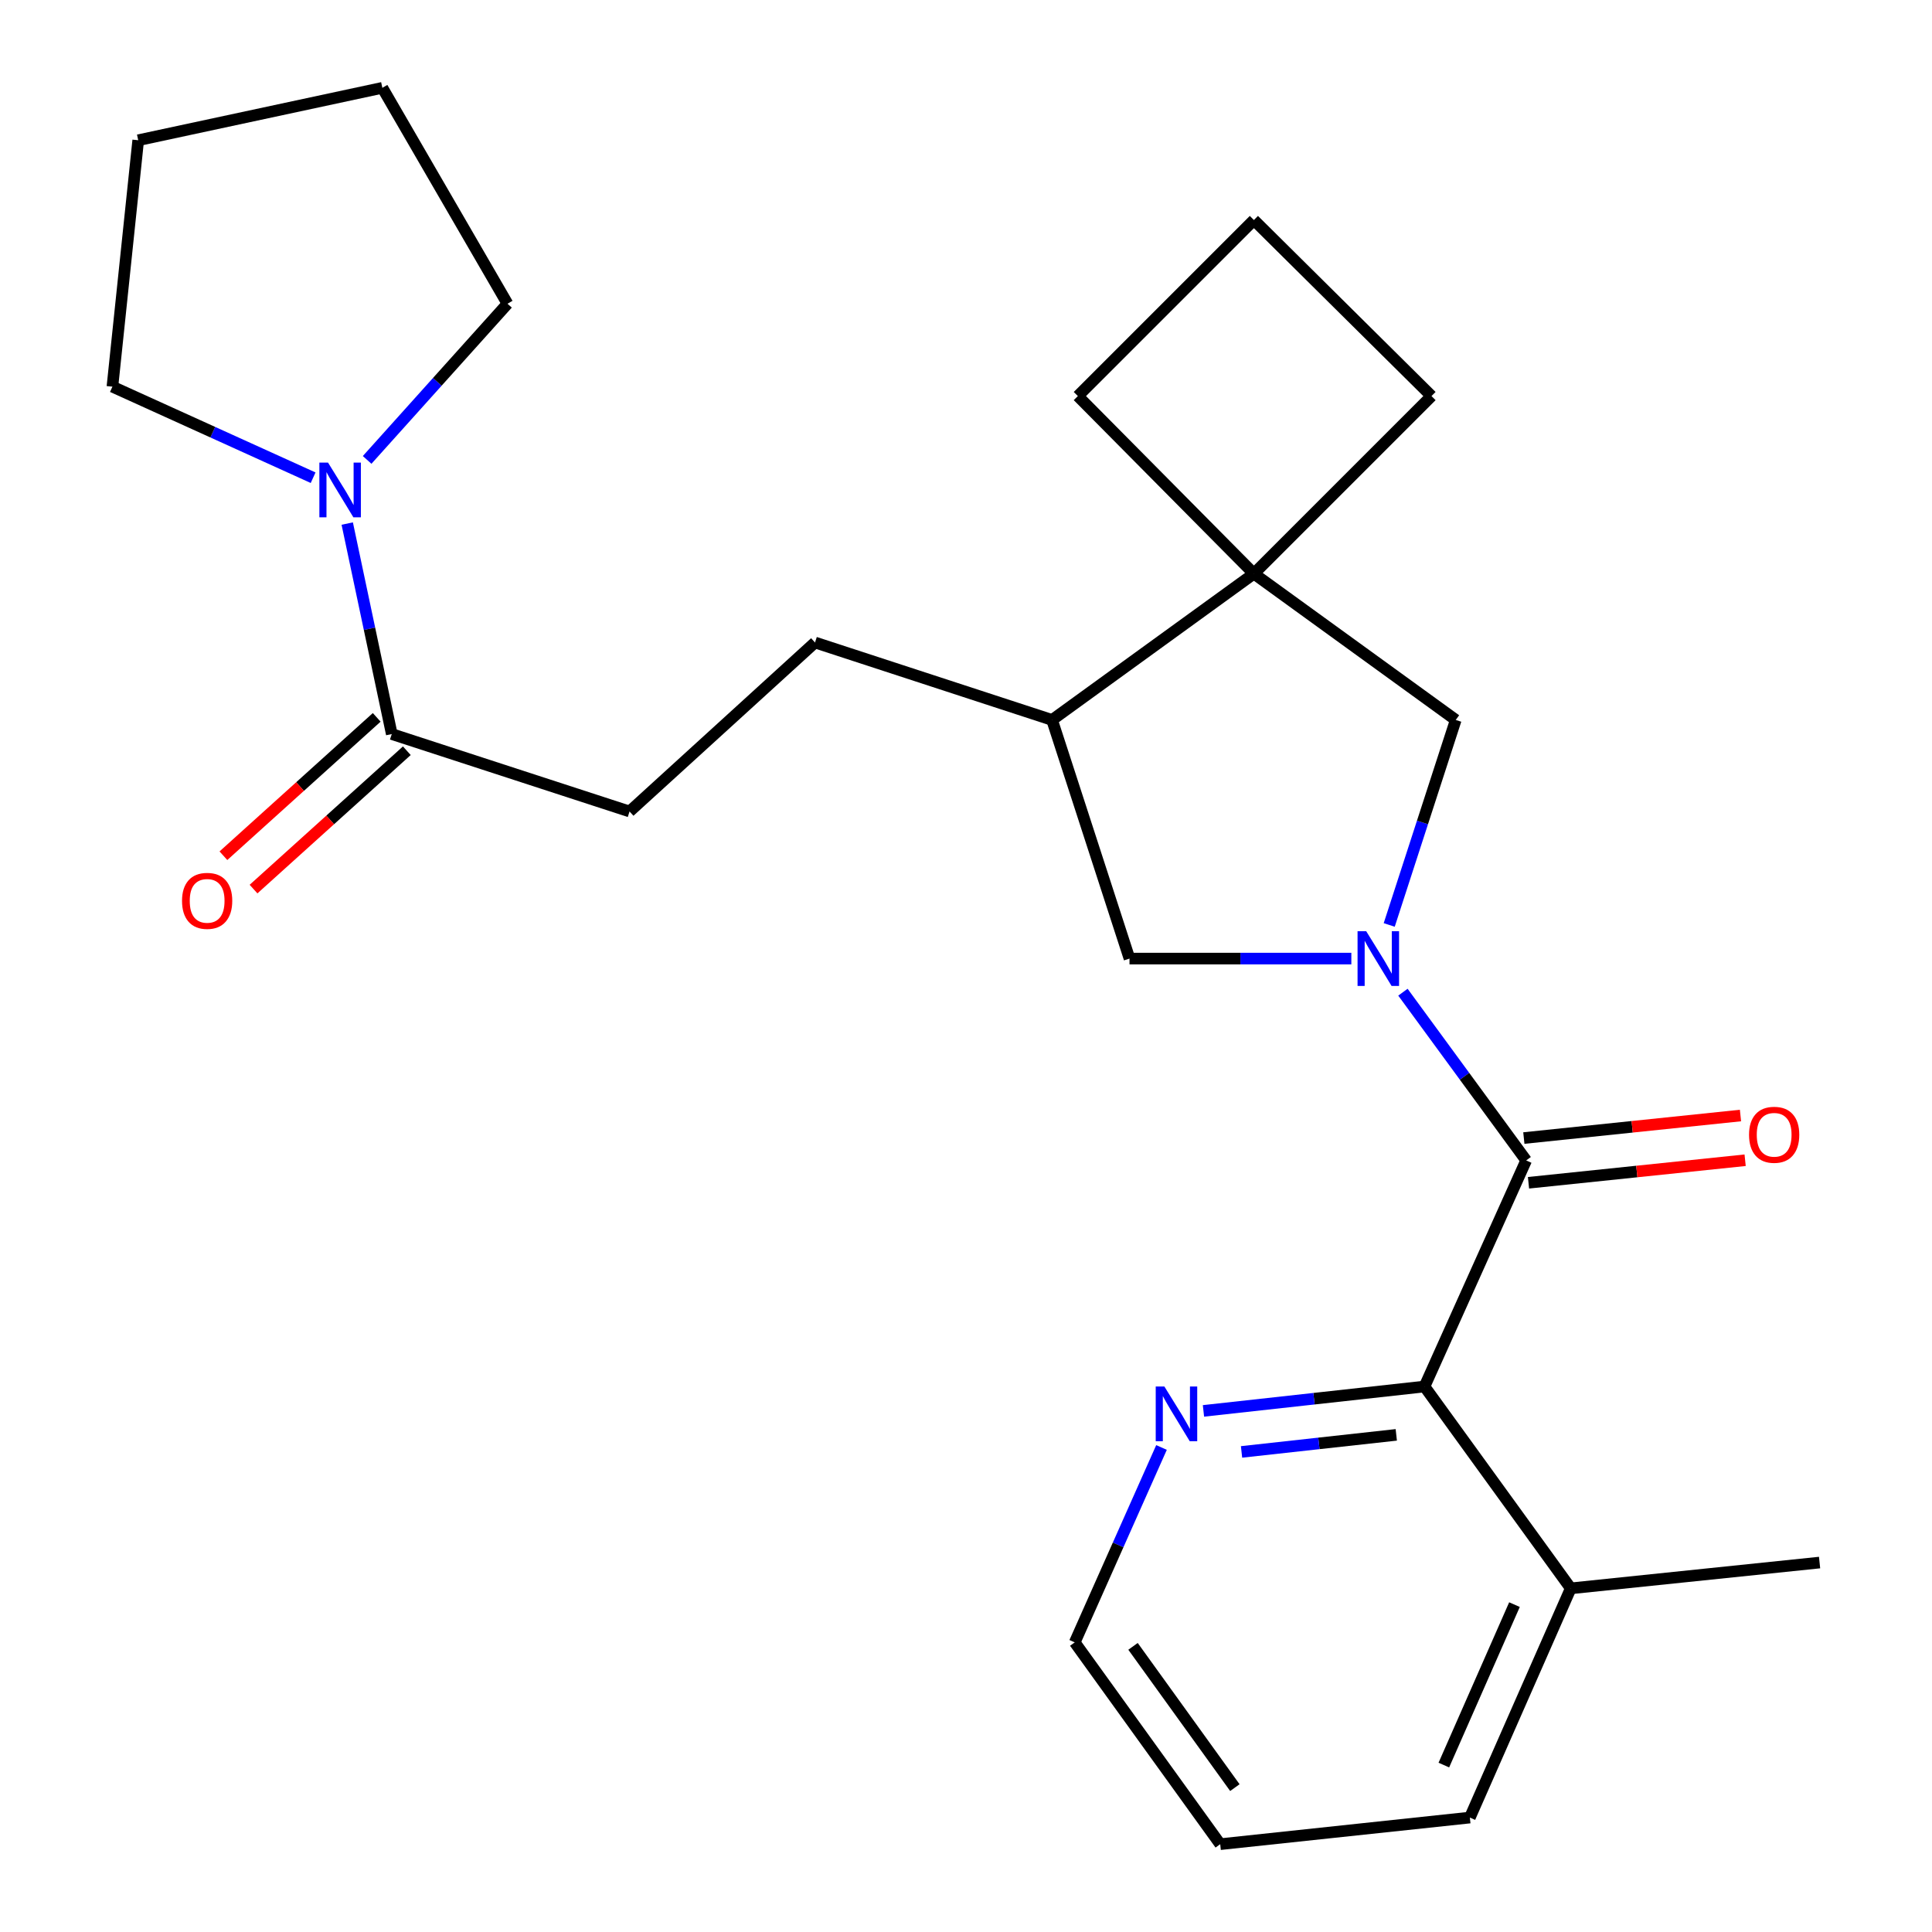 <?xml version='1.0' encoding='iso-8859-1'?>
<svg version='1.1' baseProfile='full'
              xmlns='http://www.w3.org/2000/svg'
                      xmlns:rdkit='http://www.rdkit.org/xml'
                      xmlns:xlink='http://www.w3.org/1999/xlink'
                  xml:space='preserve'
width='1000px' height='1000px' viewBox='0 0 1000 1000'>
<!-- END OF HEADER -->
<rect style='opacity:1.0;fill:#FFFFFF;stroke:none' width='1000' height='1000' x='0' y='0'> </rect>
<path class='bond-0' d='M 726.155,513.559 L 758.05,557.094' style='fill:none;fill-rule:evenodd;stroke:#0000FF;stroke-width:6px;stroke-linecap:butt;stroke-linejoin:miter;stroke-opacity:1' />
<path class='bond-0' d='M 758.05,557.094 L 789.945,600.629' style='fill:none;fill-rule:evenodd;stroke:#000000;stroke-width:6px;stroke-linecap:butt;stroke-linejoin:miter;stroke-opacity:1' />
<path class='bond-2' d='M 719.058,478.754 L 736.276,425.697' style='fill:none;fill-rule:evenodd;stroke:#0000FF;stroke-width:6px;stroke-linecap:butt;stroke-linejoin:miter;stroke-opacity:1' />
<path class='bond-2' d='M 736.276,425.697 L 753.493,372.639' style='fill:none;fill-rule:evenodd;stroke:#000000;stroke-width:6px;stroke-linecap:butt;stroke-linejoin:miter;stroke-opacity:1' />
<path class='bond-6' d='M 699.45,496.161 L 642.038,496.161' style='fill:none;fill-rule:evenodd;stroke:#0000FF;stroke-width:6px;stroke-linecap:butt;stroke-linejoin:miter;stroke-opacity:1' />
<path class='bond-6' d='M 642.038,496.161 L 584.627,496.161' style='fill:none;fill-rule:evenodd;stroke:#000000;stroke-width:6px;stroke-linecap:butt;stroke-linejoin:miter;stroke-opacity:1' />
<path class='bond-1' d='M 789.945,600.629 L 737.323,717.662' style='fill:none;fill-rule:evenodd;stroke:#000000;stroke-width:6px;stroke-linecap:butt;stroke-linejoin:miter;stroke-opacity:1' />
<path class='bond-9' d='M 791.149,612.201 L 847.213,606.368' style='fill:none;fill-rule:evenodd;stroke:#000000;stroke-width:6px;stroke-linecap:butt;stroke-linejoin:miter;stroke-opacity:1' />
<path class='bond-9' d='M 847.213,606.368 L 903.278,600.536' style='fill:none;fill-rule:evenodd;stroke:#FF0000;stroke-width:6px;stroke-linecap:butt;stroke-linejoin:miter;stroke-opacity:1' />
<path class='bond-9' d='M 788.741,589.058 L 844.806,583.226' style='fill:none;fill-rule:evenodd;stroke:#000000;stroke-width:6px;stroke-linecap:butt;stroke-linejoin:miter;stroke-opacity:1' />
<path class='bond-9' d='M 844.806,583.226 L 900.871,577.394' style='fill:none;fill-rule:evenodd;stroke:#FF0000;stroke-width:6px;stroke-linecap:butt;stroke-linejoin:miter;stroke-opacity:1' />
<path class='bond-8' d='M 737.323,717.662 L 680.116,723.969' style='fill:none;fill-rule:evenodd;stroke:#000000;stroke-width:6px;stroke-linecap:butt;stroke-linejoin:miter;stroke-opacity:1' />
<path class='bond-8' d='M 680.116,723.969 L 622.91,730.276' style='fill:none;fill-rule:evenodd;stroke:#0000FF;stroke-width:6px;stroke-linecap:butt;stroke-linejoin:miter;stroke-opacity:1' />
<path class='bond-8' d='M 722.711,742.681 L 682.666,747.096' style='fill:none;fill-rule:evenodd;stroke:#000000;stroke-width:6px;stroke-linecap:butt;stroke-linejoin:miter;stroke-opacity:1' />
<path class='bond-8' d='M 682.666,747.096 L 642.622,751.511' style='fill:none;fill-rule:evenodd;stroke:#0000FF;stroke-width:6px;stroke-linecap:butt;stroke-linejoin:miter;stroke-opacity:1' />
<path class='bond-12' d='M 737.323,717.662 L 813.018,822.131' style='fill:none;fill-rule:evenodd;stroke:#000000;stroke-width:6px;stroke-linecap:butt;stroke-linejoin:miter;stroke-opacity:1' />
<path class='bond-3' d='M 753.493,372.639 L 649.012,296.931' style='fill:none;fill-rule:evenodd;stroke:#000000;stroke-width:6px;stroke-linecap:butt;stroke-linejoin:miter;stroke-opacity:1' />
<path class='bond-14' d='M 649.012,296.931 L 740.942,205.001' style='fill:none;fill-rule:evenodd;stroke:#000000;stroke-width:6px;stroke-linecap:butt;stroke-linejoin:miter;stroke-opacity:1' />
<path class='bond-15' d='M 649.012,296.931 L 557.896,205.001' style='fill:none;fill-rule:evenodd;stroke:#000000;stroke-width:6px;stroke-linecap:butt;stroke-linejoin:miter;stroke-opacity:1' />
<path class='bond-25' d='M 649.012,296.931 L 544.543,372.639' style='fill:none;fill-rule:evenodd;stroke:#000000;stroke-width:6px;stroke-linecap:butt;stroke-linejoin:miter;stroke-opacity:1' />
<path class='bond-4' d='M 179.726,270.992 L 191.252,325.467' style='fill:none;fill-rule:evenodd;stroke:#0000FF;stroke-width:6px;stroke-linecap:butt;stroke-linejoin:miter;stroke-opacity:1' />
<path class='bond-4' d='M 191.252,325.467 L 202.778,379.943' style='fill:none;fill-rule:evenodd;stroke:#000000;stroke-width:6px;stroke-linecap:butt;stroke-linejoin:miter;stroke-opacity:1' />
<path class='bond-16' d='M 190.027,238.048 L 226.352,197.631' style='fill:none;fill-rule:evenodd;stroke:#0000FF;stroke-width:6px;stroke-linecap:butt;stroke-linejoin:miter;stroke-opacity:1' />
<path class='bond-16' d='M 226.352,197.631 L 262.677,157.213' style='fill:none;fill-rule:evenodd;stroke:#000000;stroke-width:6px;stroke-linecap:butt;stroke-linejoin:miter;stroke-opacity:1' />
<path class='bond-17' d='M 162.071,247.264 L 110.129,223.702' style='fill:none;fill-rule:evenodd;stroke:#0000FF;stroke-width:6px;stroke-linecap:butt;stroke-linejoin:miter;stroke-opacity:1' />
<path class='bond-17' d='M 110.129,223.702 L 58.187,200.141' style='fill:none;fill-rule:evenodd;stroke:#000000;stroke-width:6px;stroke-linecap:butt;stroke-linejoin:miter;stroke-opacity:1' />
<path class='bond-5' d='M 202.778,379.943 L 325.86,420.026' style='fill:none;fill-rule:evenodd;stroke:#000000;stroke-width:6px;stroke-linecap:butt;stroke-linejoin:miter;stroke-opacity:1' />
<path class='bond-11' d='M 194.983,371.307 L 155.311,407.115' style='fill:none;fill-rule:evenodd;stroke:#000000;stroke-width:6px;stroke-linecap:butt;stroke-linejoin:miter;stroke-opacity:1' />
<path class='bond-11' d='M 155.311,407.115 L 115.639,442.924' style='fill:none;fill-rule:evenodd;stroke:#FF0000;stroke-width:6px;stroke-linecap:butt;stroke-linejoin:miter;stroke-opacity:1' />
<path class='bond-11' d='M 210.573,388.578 L 170.901,424.387' style='fill:none;fill-rule:evenodd;stroke:#000000;stroke-width:6px;stroke-linecap:butt;stroke-linejoin:miter;stroke-opacity:1' />
<path class='bond-11' d='M 170.901,424.387 L 131.228,460.195' style='fill:none;fill-rule:evenodd;stroke:#FF0000;stroke-width:6px;stroke-linecap:butt;stroke-linejoin:miter;stroke-opacity:1' />
<path class='bond-7' d='M 584.627,496.161 L 544.543,372.639' style='fill:none;fill-rule:evenodd;stroke:#000000;stroke-width:6px;stroke-linecap:butt;stroke-linejoin:miter;stroke-opacity:1' />
<path class='bond-13' d='M 544.543,372.639 L 421.849,332.556' style='fill:none;fill-rule:evenodd;stroke:#000000;stroke-width:6px;stroke-linecap:butt;stroke-linejoin:miter;stroke-opacity:1' />
<path class='bond-19' d='M 601.195,749.213 L 578.738,799.651' style='fill:none;fill-rule:evenodd;stroke:#0000FF;stroke-width:6px;stroke-linecap:butt;stroke-linejoin:miter;stroke-opacity:1' />
<path class='bond-19' d='M 578.738,799.651 L 556.28,850.09' style='fill:none;fill-rule:evenodd;stroke:#000000;stroke-width:6px;stroke-linecap:butt;stroke-linejoin:miter;stroke-opacity:1' />
<path class='bond-10' d='M 325.86,420.026 L 421.849,332.556' style='fill:none;fill-rule:evenodd;stroke:#000000;stroke-width:6px;stroke-linecap:butt;stroke-linejoin:miter;stroke-opacity:1' />
<path class='bond-20' d='M 813.018,822.131 L 941.813,808.778' style='fill:none;fill-rule:evenodd;stroke:#000000;stroke-width:6px;stroke-linecap:butt;stroke-linejoin:miter;stroke-opacity:1' />
<path class='bond-21' d='M 813.018,822.131 L 760.797,940.766' style='fill:none;fill-rule:evenodd;stroke:#000000;stroke-width:6px;stroke-linecap:butt;stroke-linejoin:miter;stroke-opacity:1' />
<path class='bond-21' d='M 783.89,830.552 L 747.335,913.597' style='fill:none;fill-rule:evenodd;stroke:#000000;stroke-width:6px;stroke-linecap:butt;stroke-linejoin:miter;stroke-opacity:1' />
<path class='bond-26' d='M 740.942,205.001 L 649.012,113.885' style='fill:none;fill-rule:evenodd;stroke:#000000;stroke-width:6px;stroke-linecap:butt;stroke-linejoin:miter;stroke-opacity:1' />
<path class='bond-18' d='M 557.896,205.001 L 649.012,113.885' style='fill:none;fill-rule:evenodd;stroke:#000000;stroke-width:6px;stroke-linecap:butt;stroke-linejoin:miter;stroke-opacity:1' />
<path class='bond-22' d='M 262.677,157.213 L 197.905,45.455' style='fill:none;fill-rule:evenodd;stroke:#000000;stroke-width:6px;stroke-linecap:butt;stroke-linejoin:miter;stroke-opacity:1' />
<path class='bond-23' d='M 58.187,200.141 L 71.539,72.586' style='fill:none;fill-rule:evenodd;stroke:#000000;stroke-width:6px;stroke-linecap:butt;stroke-linejoin:miter;stroke-opacity:1' />
<path class='bond-27' d='M 556.28,850.09 L 631.587,954.545' style='fill:none;fill-rule:evenodd;stroke:#000000;stroke-width:6px;stroke-linecap:butt;stroke-linejoin:miter;stroke-opacity:1' />
<path class='bond-27' d='M 586.45,852.151 L 639.165,925.27' style='fill:none;fill-rule:evenodd;stroke:#000000;stroke-width:6px;stroke-linecap:butt;stroke-linejoin:miter;stroke-opacity:1' />
<path class='bond-24' d='M 760.797,940.766 L 631.587,954.545' style='fill:none;fill-rule:evenodd;stroke:#000000;stroke-width:6px;stroke-linecap:butt;stroke-linejoin:miter;stroke-opacity:1' />
<path class='bond-28' d='M 197.905,45.455 L 71.539,72.586' style='fill:none;fill-rule:evenodd;stroke:#000000;stroke-width:6px;stroke-linecap:butt;stroke-linejoin:miter;stroke-opacity:1' />
<path  class='atom-0' d='M 707.15 482.001
L 716.43 497.001
Q 717.35 498.481, 718.83 501.161
Q 720.31 503.841, 720.39 504.001
L 720.39 482.001
L 724.15 482.001
L 724.15 510.321
L 720.27 510.321
L 710.31 493.921
Q 709.15 492.001, 707.91 489.801
Q 706.71 487.601, 706.35 486.921
L 706.35 510.321
L 702.67 510.321
L 702.67 482.001
L 707.15 482.001
' fill='#0000FF'/>
<path  class='atom-5' d='M 169.787 239.443
L 179.067 254.443
Q 179.987 255.923, 181.467 258.603
Q 182.947 261.283, 183.027 261.443
L 183.027 239.443
L 186.787 239.443
L 186.787 267.763
L 182.907 267.763
L 172.947 251.363
Q 171.787 249.443, 170.547 247.243
Q 169.347 245.043, 168.987 244.363
L 168.987 267.763
L 165.307 267.763
L 165.307 239.443
L 169.787 239.443
' fill='#0000FF'/>
<path  class='atom-9' d='M 602.681 717.656
L 611.961 732.656
Q 612.881 734.136, 614.361 736.816
Q 615.841 739.496, 615.921 739.656
L 615.921 717.656
L 619.681 717.656
L 619.681 745.976
L 615.801 745.976
L 605.841 729.576
Q 604.681 727.656, 603.441 725.456
Q 602.241 723.256, 601.881 722.576
L 601.881 745.976
L 598.201 745.976
L 598.201 717.656
L 602.681 717.656
' fill='#0000FF'/>
<path  class='atom-10' d='M 905.301 587.357
Q 905.301 580.557, 908.661 576.757
Q 912.021 572.957, 918.301 572.957
Q 924.581 572.957, 927.941 576.757
Q 931.301 580.557, 931.301 587.357
Q 931.301 594.237, 927.901 598.157
Q 924.501 602.037, 918.301 602.037
Q 912.061 602.037, 908.661 598.157
Q 905.301 594.277, 905.301 587.357
M 918.301 598.837
Q 922.621 598.837, 924.941 595.957
Q 927.301 593.037, 927.301 587.357
Q 927.301 581.797, 924.941 578.997
Q 922.621 576.157, 918.301 576.157
Q 913.981 576.157, 911.621 578.957
Q 909.301 581.757, 909.301 587.357
Q 909.301 593.077, 911.621 595.957
Q 913.981 598.837, 918.301 598.837
' fill='#FF0000'/>
<path  class='atom-12' d='M 94.215 466.278
Q 94.215 459.478, 97.575 455.678
Q 100.935 451.878, 107.215 451.878
Q 113.495 451.878, 116.855 455.678
Q 120.215 459.478, 120.215 466.278
Q 120.215 473.158, 116.815 477.078
Q 113.415 480.958, 107.215 480.958
Q 100.975 480.958, 97.575 477.078
Q 94.215 473.198, 94.215 466.278
M 107.215 477.758
Q 111.535 477.758, 113.855 474.878
Q 116.215 471.958, 116.215 466.278
Q 116.215 460.718, 113.855 457.918
Q 111.535 455.078, 107.215 455.078
Q 102.895 455.078, 100.535 457.878
Q 98.215 460.678, 98.215 466.278
Q 98.215 471.998, 100.535 474.878
Q 102.895 477.758, 107.215 477.758
' fill='#FF0000'/>
</svg>
